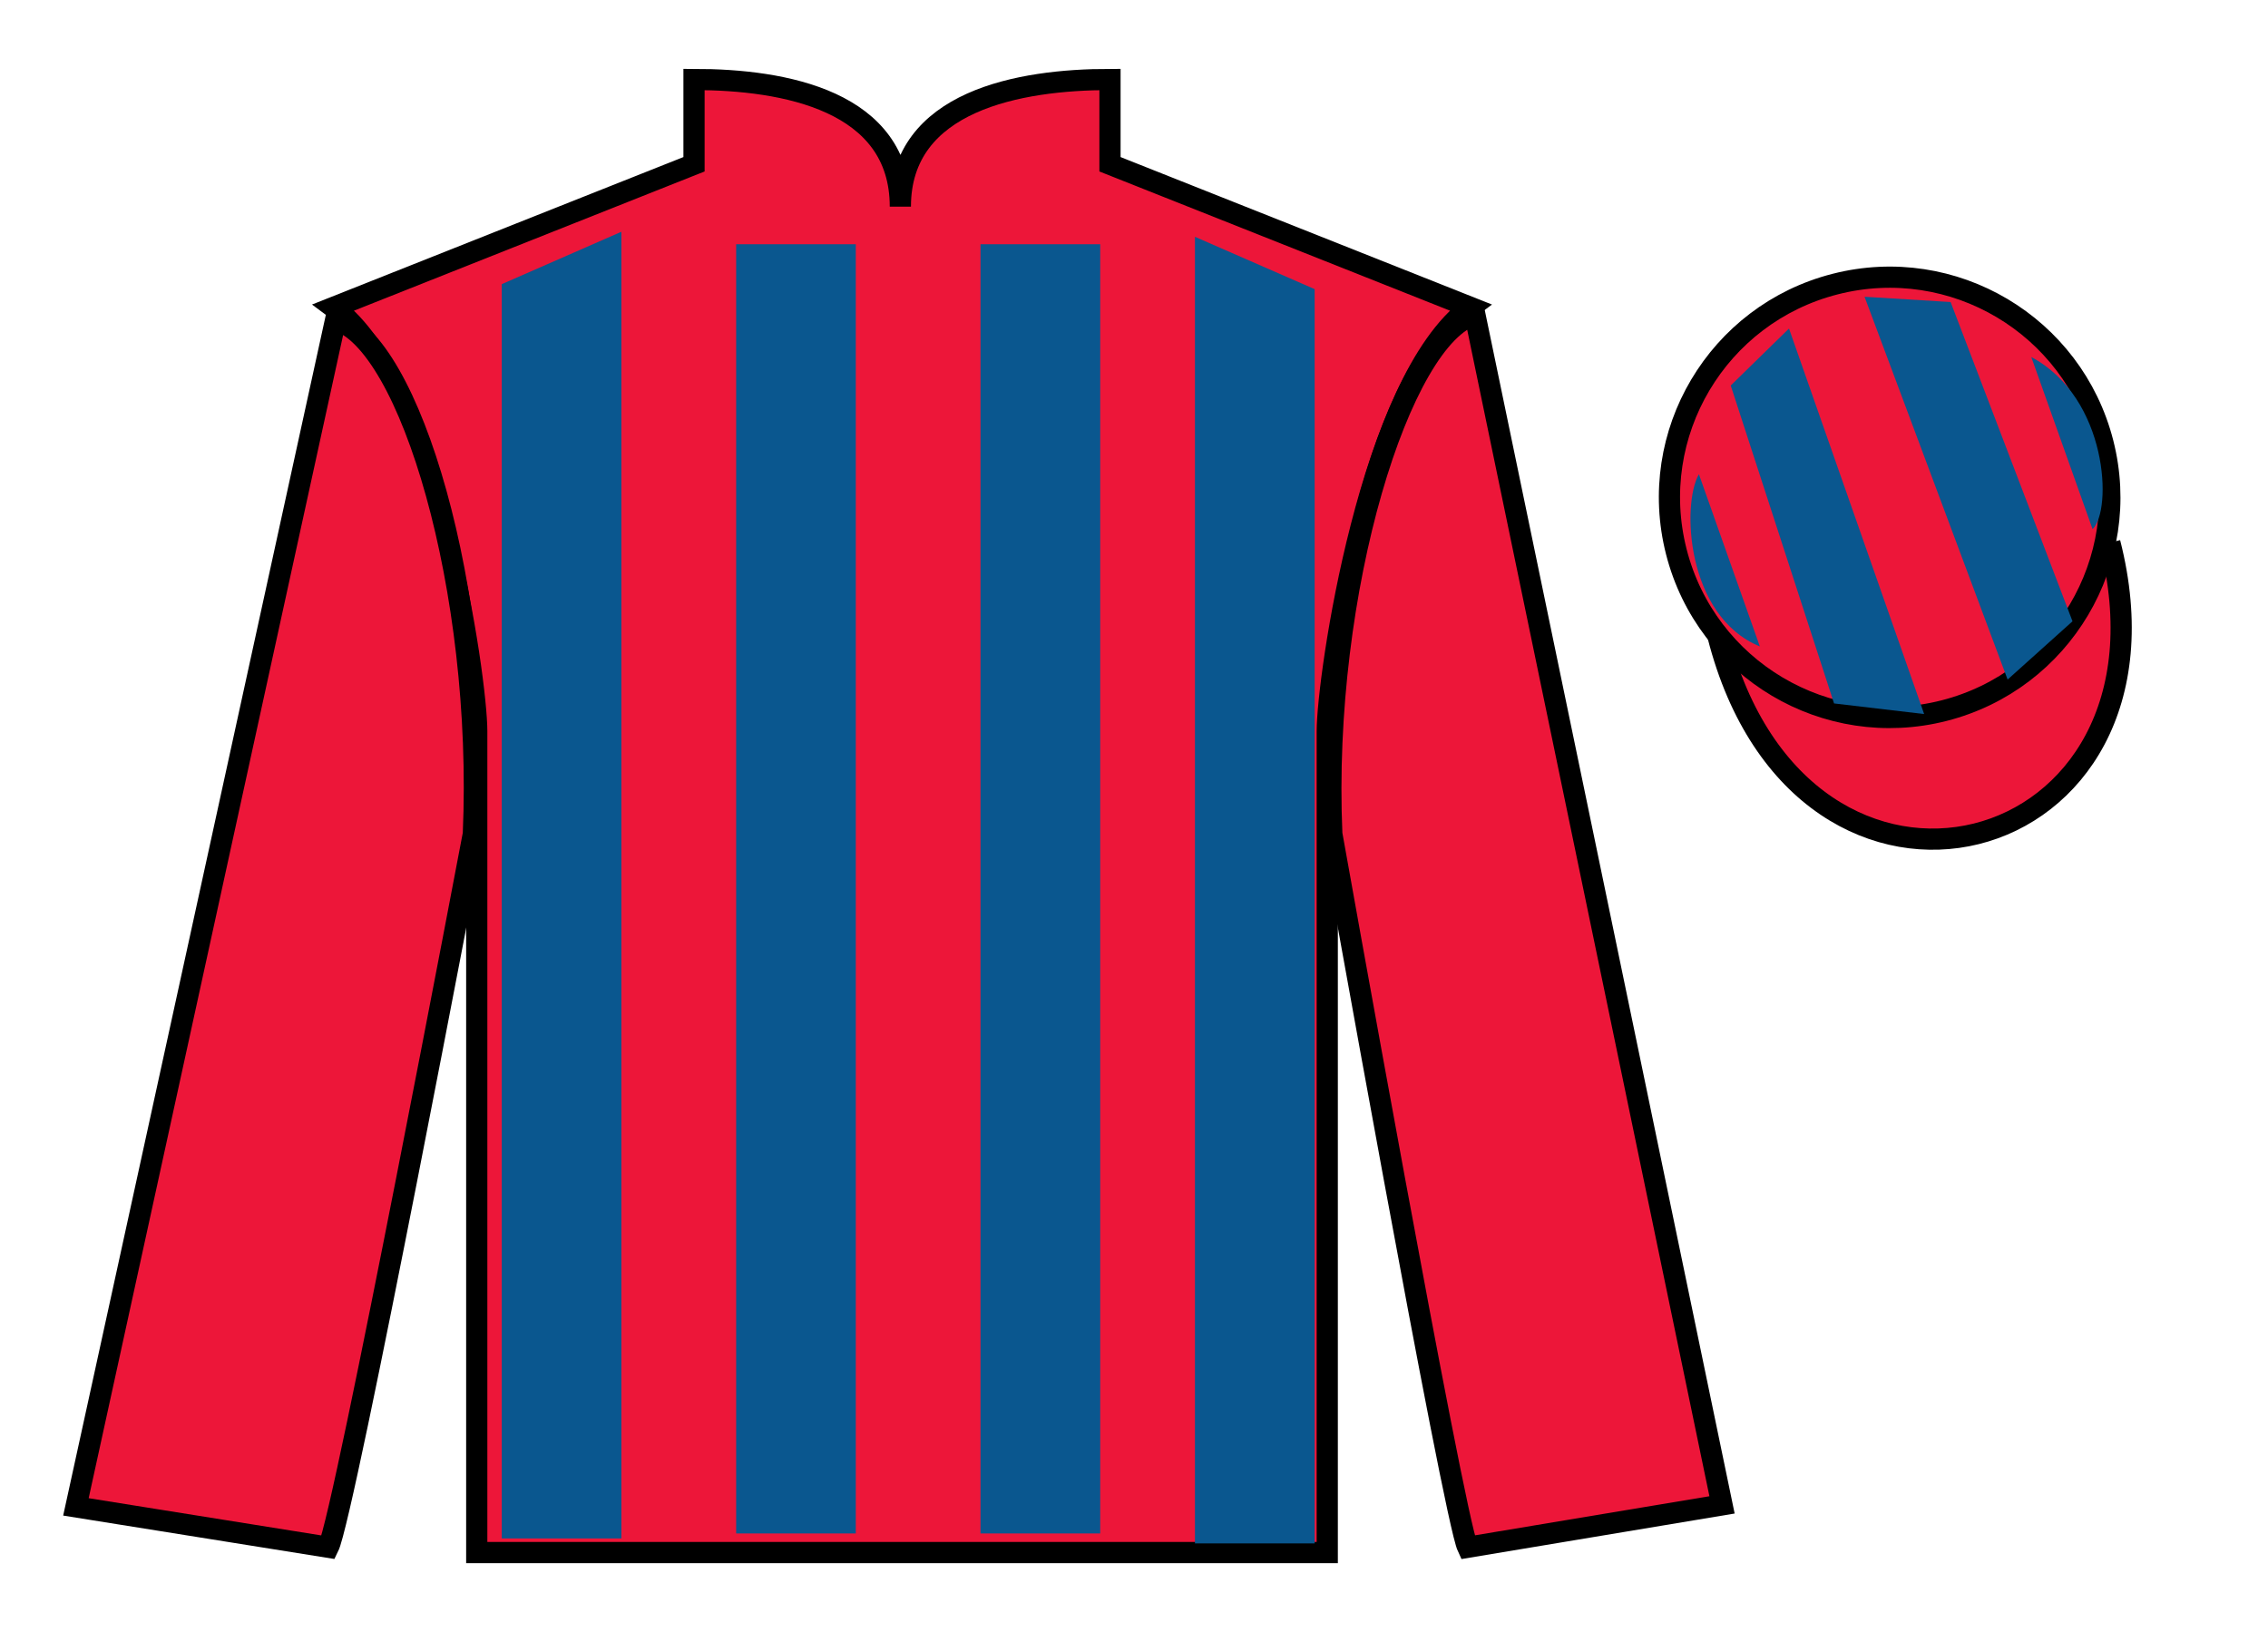 <?xml version="1.0" encoding="UTF-8"?>
<svg xmlns="http://www.w3.org/2000/svg" xmlns:xlink="http://www.w3.org/1999/xlink" width="107pt" height="77pt" viewBox="0 0 107 77" version="1.1">
<g id="surface0">
<path style=" stroke:none;fill-rule:nonzero;fill:rgb(92.863%,8.783%,22.277%);fill-opacity:1;" d="M 32.742 3.75 L 32.742 7.75 L 15.742 14.5 C 20.492 18 22.492 32 22.492 34.5 C 22.492 37 22.492 73.25 22.492 73.25 L 62.617 73.25 C 62.617 73.25 62.617 37 62.617 34.5 C 62.617 32 64.617 18 69.367 14.5 L 52.367 7.75 L 52.367 3.75 C 48.102 3.75 42.477 4.75 42.477 9.75 C 42.477 4.75 37.004 3.75 32.742 3.75 "/>
<path style="fill:none;stroke-width:10;stroke-linecap:butt;stroke-linejoin:miter;stroke:rgb(0%,0%,0%);stroke-opacity:1;stroke-miterlimit:4;" d="M 327.422 732.5 L 327.422 692.5 L 157.422 625 C 204.922 590 224.922 450 224.922 425 C 224.922 400 224.922 37.5 224.922 37.5 L 626.172 37.5 C 626.172 37.5 626.172 400 626.172 425 C 626.172 450 646.172 590 693.672 625 L 523.672 692.5 L 523.672 732.5 C 481.016 732.5 424.766 722.5 424.766 672.5 C 424.766 722.5 370.039 732.5 327.422 732.5 Z M 327.422 732.5 " transform="matrix(0.1,0,0,-0.1,0,77)"/>
<path style=" stroke:none;fill-rule:nonzero;fill:rgb(92.863%,8.783%,22.277%);fill-opacity:1;" d="M 15.492 73 C 16.242 71.5 22.332 39.344 22.332 39.344 C 22.832 27.844 19.332 16.094 15.832 15.094 L 3.582 71.094 L 15.492 73 "/>
<path style="fill:none;stroke-width:10;stroke-linecap:butt;stroke-linejoin:miter;stroke:rgb(0%,0%,0%);stroke-opacity:1;stroke-miterlimit:4;" d="M 154.922 40 C 162.422 55 223.32 376.562 223.32 376.562 C 228.32 491.562 193.32 609.062 158.32 619.062 L 35.82 59.062 L 154.922 40 Z M 154.922 40 " transform="matrix(0.1,0,0,-0.1,0,77)"/>
<path style=" stroke:none;fill-rule:nonzero;fill:rgb(92.863%,8.783%,22.277%);fill-opacity:1;" d="M 81.242 71 L 69.582 14.844 C 66.082 15.844 62.332 27.844 62.832 39.344 C 62.832 39.344 68.582 71.594 69.242 73 L 81.242 71 "/>
<path style="fill:none;stroke-width:10;stroke-linecap:butt;stroke-linejoin:miter;stroke:rgb(0%,0%,0%);stroke-opacity:1;stroke-miterlimit:4;" d="M 812.422 60 L 695.82 621.562 C 660.82 611.562 623.32 491.562 628.32 376.562 C 628.32 376.562 685.82 54.062 692.422 40 L 812.422 60 Z M 812.422 60 " transform="matrix(0.1,0,0,-0.1,0,77)"/>
<path style="fill-rule:nonzero;fill:rgb(92.863%,8.783%,22.277%);fill-opacity:1;stroke-width:10;stroke-linecap:butt;stroke-linejoin:miter;stroke:rgb(0%,0%,0%);stroke-opacity:1;stroke-miterlimit:4;" d="M 810.508 470 C 850.234 314.336 1034.18 361.953 995.391 513.945 " transform="matrix(0.1,0,0,-0.1,0,77)"/>
<path style=" stroke:none;fill-rule:nonzero;fill:rgb(4.103%,34.372%,55.933%);fill-opacity:1;" d="M 23.672 13.406 L 23.672 72.582 L 29.316 72.582 L 29.316 10.934 L 23.672 13.406 "/>
<path style=" stroke:none;fill-rule:nonzero;fill:rgb(4.103%,34.372%,55.933%);fill-opacity:1;" d="M 62.023 13.641 L 62.023 72.816 L 56.375 72.816 L 56.375 11.172 L 62.023 13.641 "/>
<path style=" stroke:none;fill-rule:nonzero;fill:rgb(4.103%,34.372%,55.933%);fill-opacity:1;" d="M 34.73 72.348 L 40.375 72.348 L 40.375 11.523 L 34.73 11.523 L 34.73 72.348 Z M 34.73 72.348 "/>
<path style=" stroke:none;fill-rule:nonzero;fill:rgb(4.103%,34.372%,55.933%);fill-opacity:1;" d="M 46.258 72.348 L 51.906 72.348 L 51.906 11.523 L 46.258 11.523 L 46.258 72.348 Z M 46.258 72.348 "/>
<path style=" stroke:none;fill-rule:nonzero;fill:rgb(92.863%,8.783%,22.277%);fill-opacity:1;" d="M 91.719 33.527 C 97.277 32.109 100.633 26.453 99.215 20.898 C 97.797 15.34 92.141 11.984 86.582 13.402 C 81.023 14.82 77.668 20.473 79.086 26.031 C 80.504 31.59 86.16 34.945 91.719 33.527 "/>
<path style="fill:none;stroke-width:10;stroke-linecap:butt;stroke-linejoin:miter;stroke:rgb(0%,0%,0%);stroke-opacity:1;stroke-miterlimit:4;" d="M 917.188 434.727 C 972.773 448.906 1006.328 505.469 992.148 561.016 C 977.969 616.602 921.406 650.156 865.82 635.977 C 810.234 621.797 776.68 565.273 790.859 509.688 C 805.039 454.102 861.602 420.547 917.188 434.727 Z M 917.188 434.727 " transform="matrix(0.1,0,0,-0.1,0,77)"/>
<path style=" stroke:none;fill-rule:nonzero;fill:rgb(4.103%,34.372%,55.933%);fill-opacity:1;" d="M 80.152 22.375 L 83.027 30.5 C 79.527 29.062 79.34 23.75 80.152 22.375 "/>
<path style=" stroke:none;fill-rule:nonzero;fill:rgb(4.103%,34.372%,55.933%);fill-opacity:1;" d="M 81.652 18.188 L 86.527 33.188 L 90.777 33.688 L 84.402 15.5 L 81.652 18.188 "/>
<path style=" stroke:none;fill-rule:nonzero;fill:rgb(4.103%,34.372%,55.933%);fill-opacity:1;" d="M 87.965 14 L 94.715 32.062 L 97.777 29.312 L 92.027 14.25 L 87.965 14 "/>
<path style=" stroke:none;fill-rule:nonzero;fill:rgb(4.103%,34.372%,55.933%);fill-opacity:1;" d="M 98.723 24.965 L 95.832 16.844 C 99.461 18.777 99.66 24.09 98.723 24.965 "/>
</g>
</svg>
